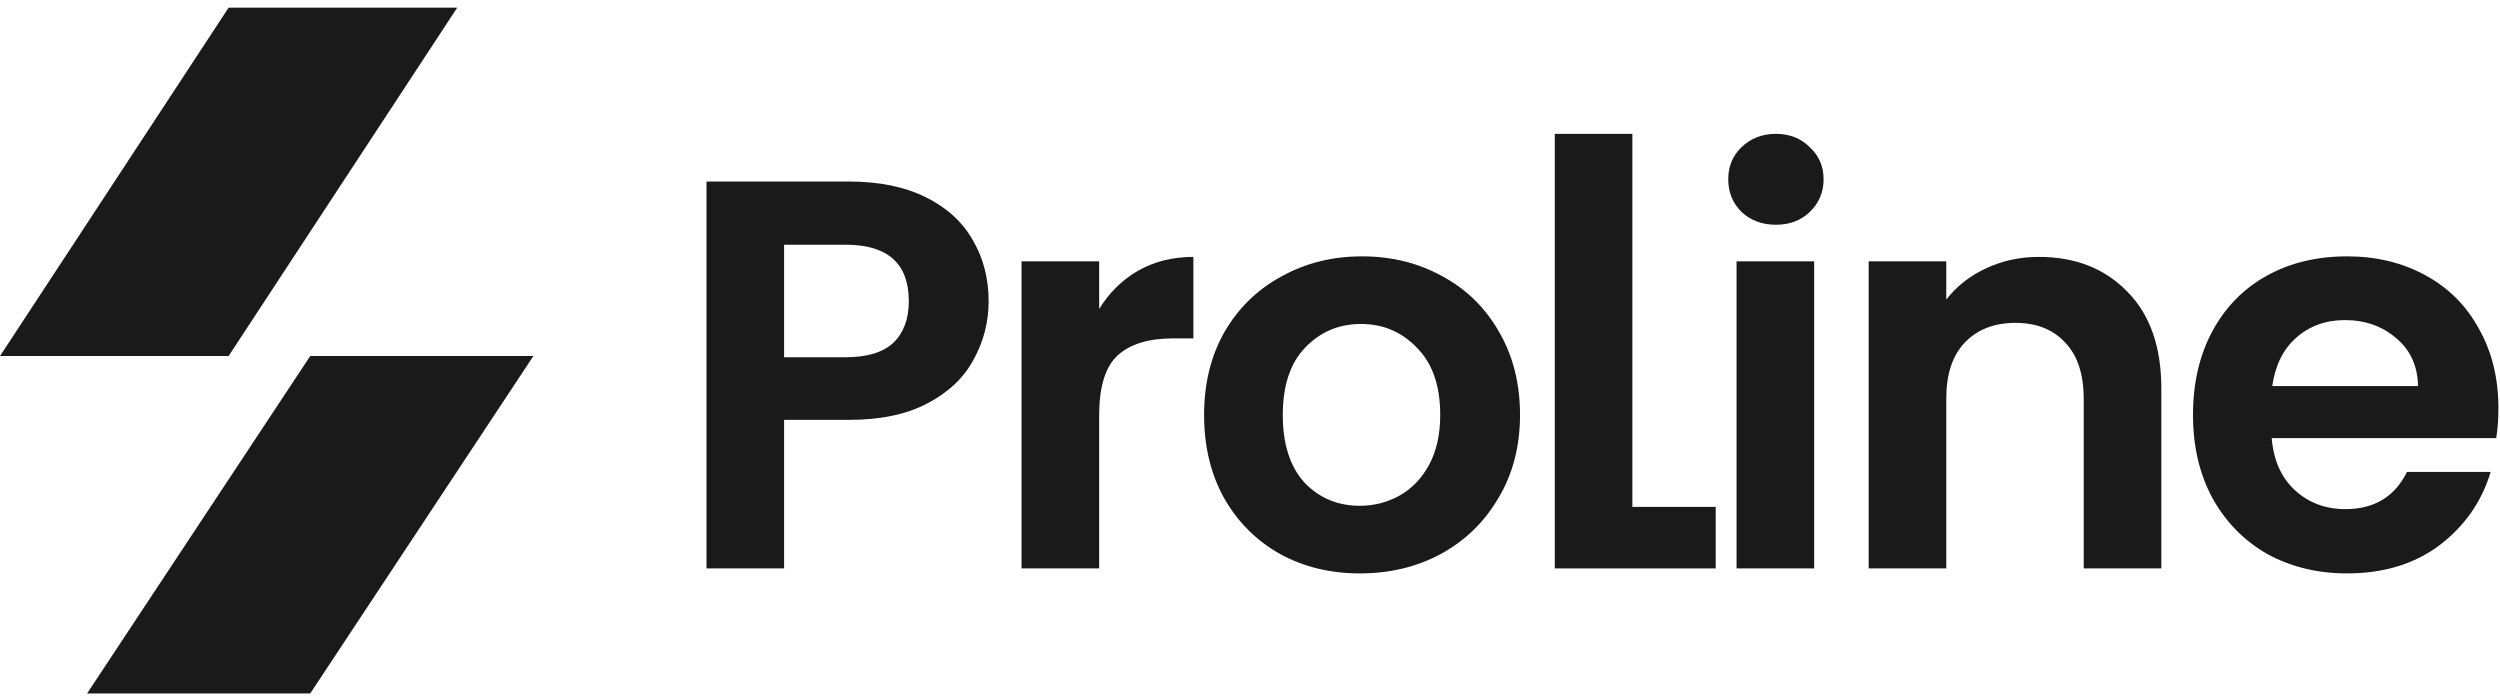<svg width="172" height="48" viewBox="0 0 172 48" fill="none" xmlns="http://www.w3.org/2000/svg">
<path d="M21.344 47.709H5.992L21.344 24.494H36.697L21.344 47.709Z" fill="#1A1A1A"/>
<path d="M15.728 0.529H31.455L15.728 24.494H0.001L15.728 0.529Z" fill="#1A1A1A"/>
<path d="M68.018 20.726C68.018 22.149 67.675 23.484 66.988 24.73C66.327 25.976 65.272 26.98 63.823 27.743C62.399 28.505 60.594 28.887 58.408 28.887H53.946V39.107H48.607V12.489H58.408C60.467 12.489 62.221 12.844 63.67 13.556C65.12 14.268 66.2 15.247 66.912 16.493C67.649 17.738 68.018 19.149 68.018 20.726ZM58.179 24.578C59.654 24.578 60.747 24.247 61.459 23.586C62.17 22.899 62.526 21.946 62.526 20.726C62.526 18.133 61.077 16.836 58.179 16.836H53.946V24.578H58.179Z" fill="#1A1A1A"/>
<path d="M75.622 21.26C76.308 20.141 77.198 19.264 78.291 18.628C79.41 17.993 80.681 17.675 82.105 17.675V23.281H80.694C79.016 23.281 77.745 23.675 76.88 24.463C76.041 25.251 75.622 26.624 75.622 28.582V39.107H70.283V17.98H75.622V21.26Z" fill="#1A1A1A"/>
<path d="M93.557 39.45C91.523 39.45 89.693 39.005 88.066 38.115C86.438 37.2 85.154 35.916 84.214 34.264C83.299 32.611 82.841 30.705 82.841 28.544C82.841 26.383 83.311 24.476 84.252 22.823C85.218 21.171 86.527 19.899 88.18 19.01C89.832 18.094 91.676 17.637 93.71 17.637C95.743 17.637 97.587 18.094 99.239 19.01C100.892 19.899 102.188 21.171 103.129 22.823C104.095 24.476 104.578 26.383 104.578 28.544C104.578 30.705 104.082 32.611 103.091 34.264C102.125 35.916 100.803 37.2 99.125 38.115C97.472 39.005 95.616 39.45 93.557 39.45ZM93.557 34.798C94.523 34.798 95.426 34.569 96.265 34.111C97.129 33.628 97.816 32.916 98.324 31.976C98.832 31.035 99.087 29.891 99.087 28.544C99.087 26.535 98.553 24.997 97.485 23.929C96.443 22.836 95.159 22.289 93.633 22.289C92.108 22.289 90.824 22.836 89.782 23.929C88.765 24.997 88.256 26.535 88.256 28.544C88.256 30.552 88.752 32.103 89.743 33.196C90.76 34.264 92.032 34.798 93.557 34.798Z" fill="#1A1A1A"/>
<path d="M112.308 34.874H118.041V39.107H106.969V9.209H112.308V34.874Z" fill="#1A1A1A"/>
<path d="M122.183 15.463C121.242 15.463 120.454 15.171 119.819 14.586C119.208 13.976 118.903 13.226 118.903 12.336C118.903 11.446 119.208 10.709 119.819 10.124C120.454 9.514 121.242 9.209 122.183 9.209C123.124 9.209 123.899 9.514 124.509 10.124C125.145 10.709 125.463 11.446 125.463 12.336C125.463 13.226 125.145 13.976 124.509 14.586C123.899 15.171 123.124 15.463 122.183 15.463ZM124.814 17.98V39.107H119.475V17.98H124.814Z" fill="#1A1A1A"/>
<path d="M140.271 17.675C142.788 17.675 144.822 18.476 146.373 20.078C147.924 21.654 148.699 23.866 148.699 26.713V39.107H143.36V27.438C143.36 25.76 142.941 24.476 142.102 23.586C141.263 22.671 140.119 22.213 138.67 22.213C137.195 22.213 136.026 22.671 135.161 23.586C134.322 24.476 133.903 25.76 133.903 27.438V39.107H128.564V17.98H133.903V20.611C134.615 19.696 135.517 18.984 136.61 18.476C137.729 17.942 138.949 17.675 140.271 17.675Z" fill="#1A1A1A"/>
<path d="M171.891 28.086C171.891 28.849 171.84 29.535 171.738 30.145H156.293C156.421 31.671 156.954 32.866 157.895 33.73C158.836 34.594 159.993 35.027 161.365 35.027C163.348 35.027 164.76 34.175 165.598 32.471H171.357C170.747 34.505 169.577 36.183 167.848 37.505C166.12 38.802 163.997 39.45 161.48 39.45C159.446 39.45 157.615 39.005 155.988 38.115C154.387 37.2 153.128 35.916 152.213 34.264C151.323 32.611 150.878 30.705 150.878 28.544C150.878 26.357 151.323 24.438 152.213 22.785C153.103 21.133 154.349 19.861 155.95 18.971C157.552 18.082 159.395 17.637 161.48 17.637C163.488 17.637 165.281 18.069 166.857 18.933C168.459 19.798 169.692 21.031 170.556 22.633C171.446 24.209 171.891 26.027 171.891 28.086ZM166.361 26.561C166.336 25.188 165.84 24.094 164.874 23.281C163.908 22.442 162.726 22.022 161.327 22.022C160.005 22.022 158.887 22.429 157.971 23.243C157.082 24.031 156.535 25.137 156.332 26.561H166.361Z" fill="#1A1A1A"/>
</svg>
